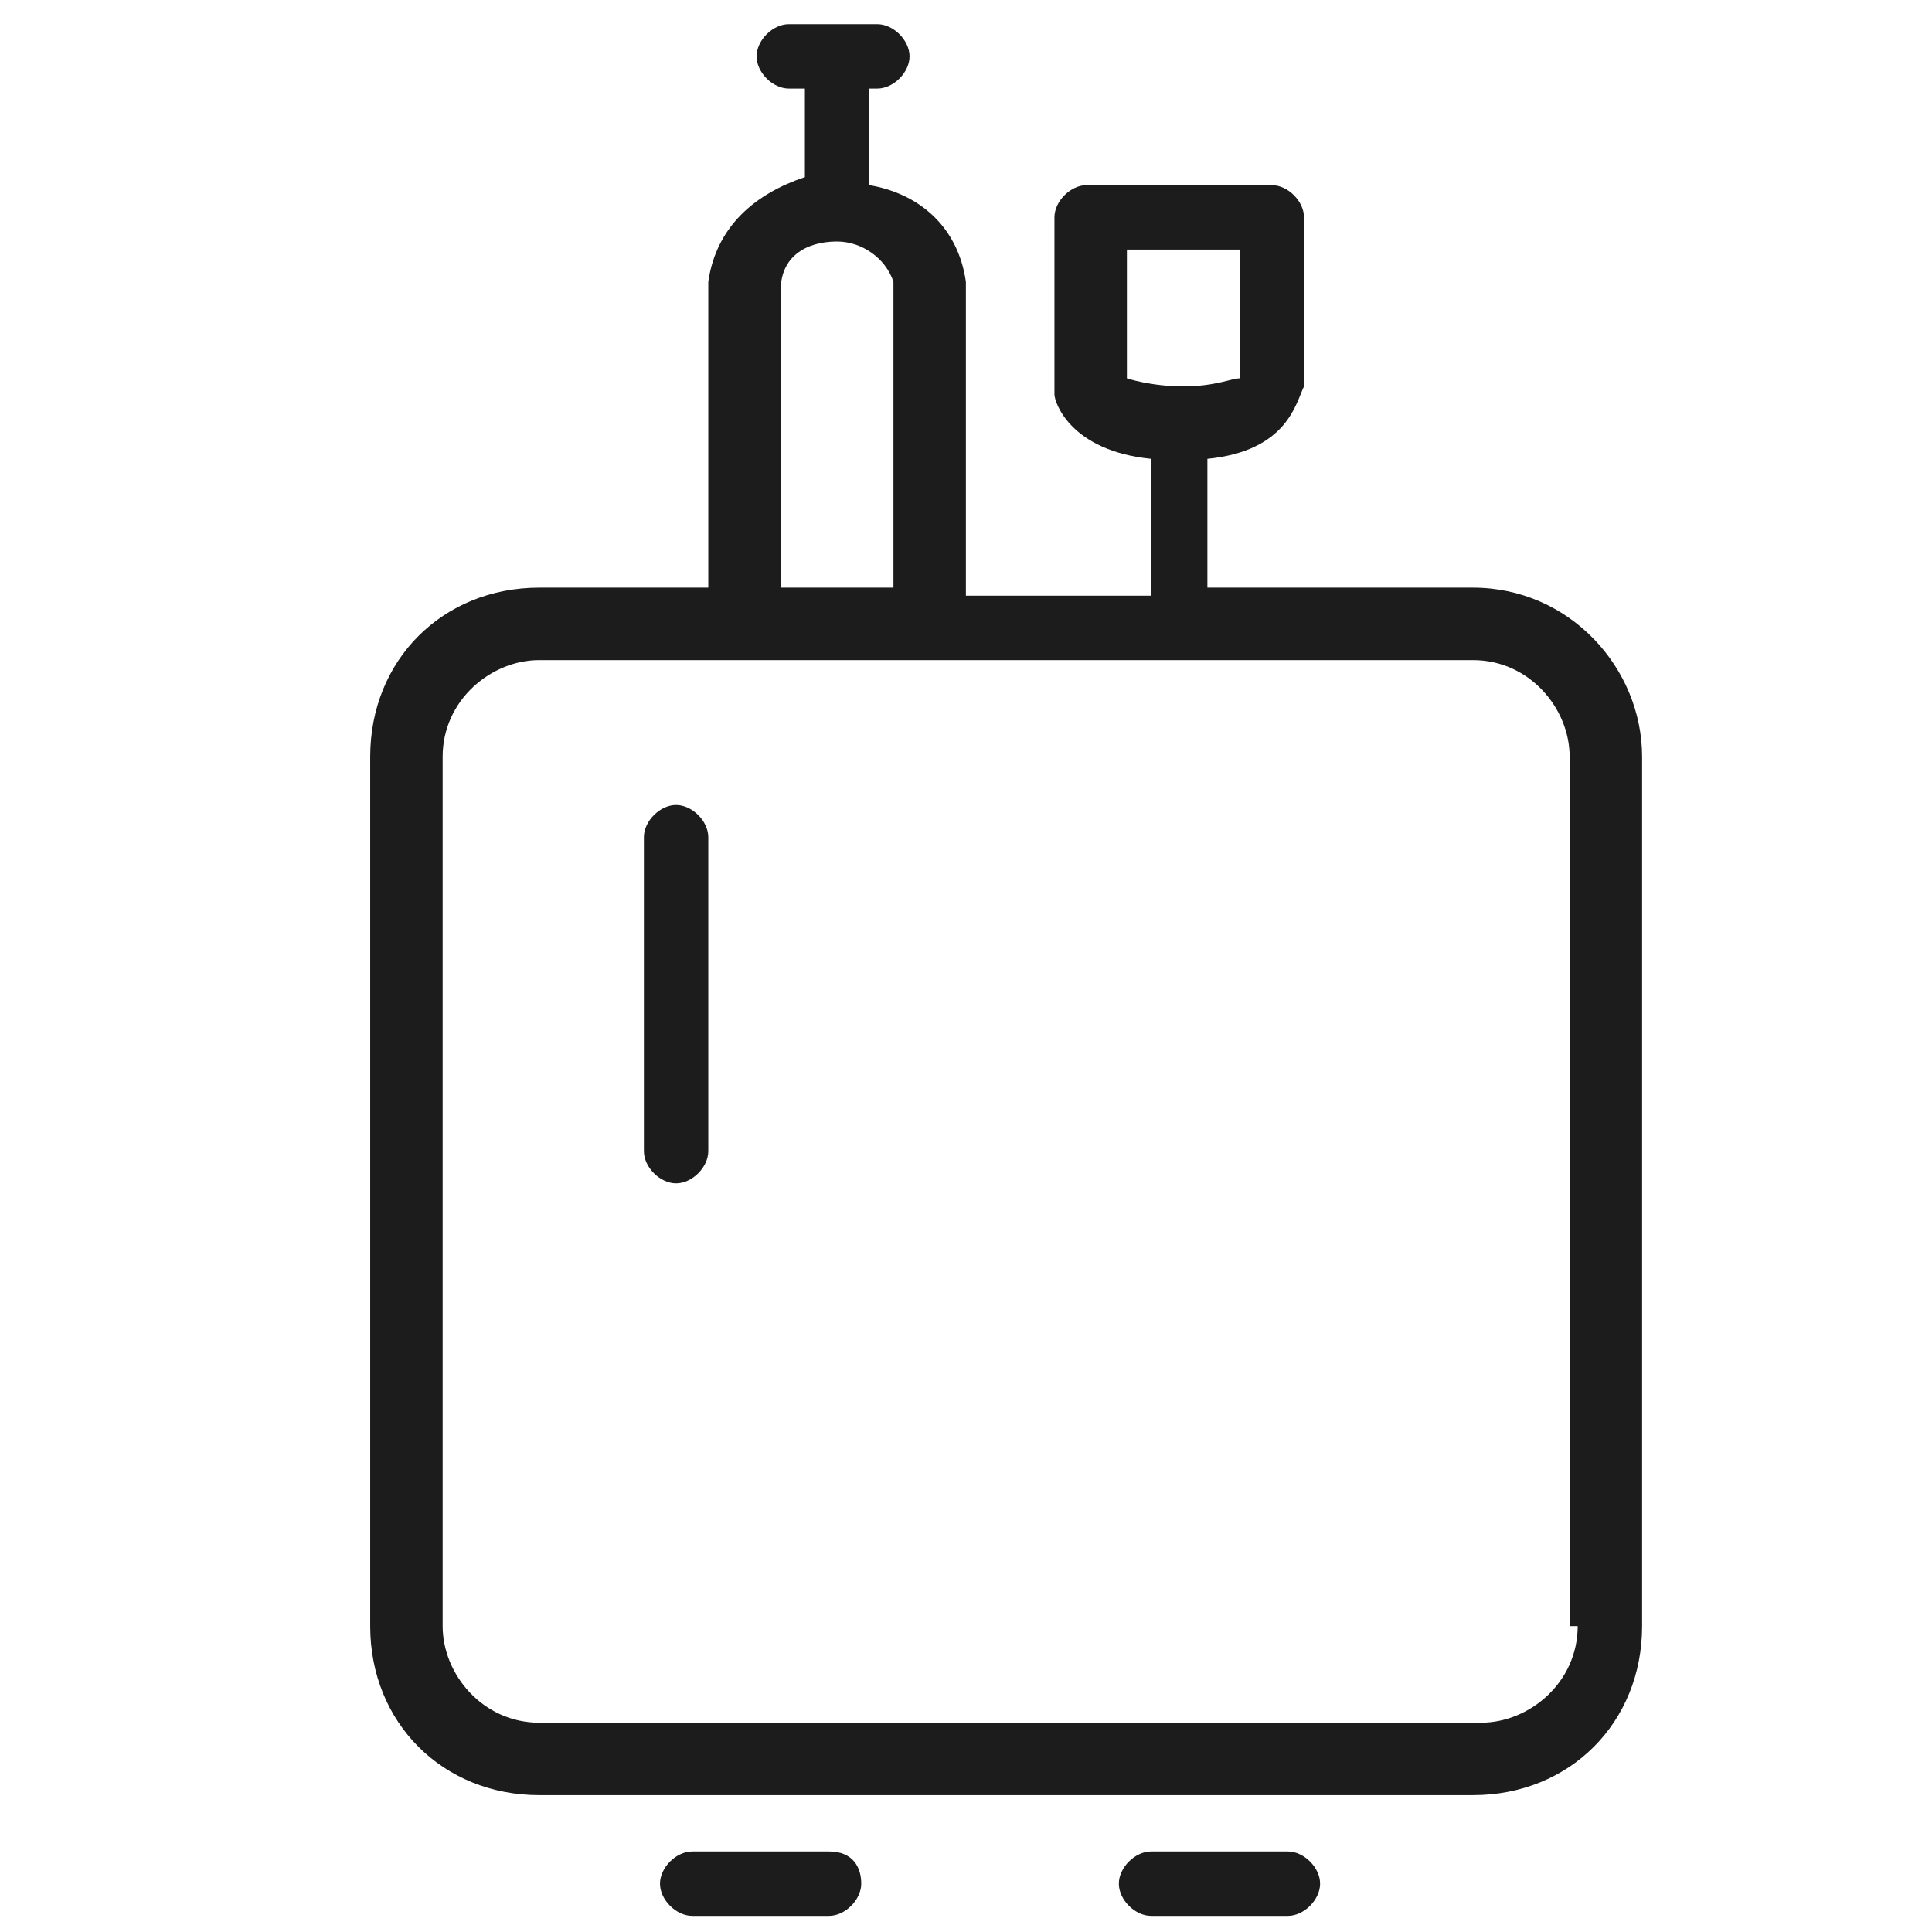 <svg width="18" height="18" viewBox="0 0 18 18" fill="none" xmlns="http://www.w3.org/2000/svg">
<path d="M13.724 5.475H11.249V4.275C11.999 4.2 12.074 3.75 12.149 3.6V2.025C12.149 1.875 11.999 1.725 11.849 1.725H10.124C9.974 1.725 9.824 1.875 9.824 2.025V3.675C9.824 3.75 9.974 4.2 10.724 4.275V5.55H8.999V2.625C8.924 2.1 8.549 1.8 8.099 1.725V0.825H8.174C8.324 0.825 8.474 0.675 8.474 0.525C8.474 0.375 8.324 0.225 8.174 0.225H7.349C7.199 0.225 7.049 0.375 7.049 0.525C7.049 0.675 7.199 0.825 7.349 0.825H7.499V1.65C7.049 1.8 6.674 2.1 6.599 2.625V5.475H5.024C4.124 5.475 3.449 6.15 3.449 7.05V15.15C3.449 16.05 4.124 16.725 5.024 16.725H13.724C14.624 16.725 15.299 16.05 15.299 15.15V7.05C15.299 6.225 14.624 5.475 13.724 5.475V5.475ZM10.424 2.325H11.549V3.525C11.474 3.525 11.324 3.6 11.024 3.6C10.724 3.6 10.499 3.525 10.499 3.525V2.325H10.424ZM7.274 2.7C7.274 2.4 7.499 2.25 7.799 2.25C8.024 2.25 8.249 2.4 8.324 2.625V5.475H7.274V2.7L7.274 2.7ZM14.699 15.15C14.699 15.675 14.249 16.05 13.799 16.05H5.024C4.499 16.05 4.124 15.6 4.124 15.15V7.05C4.124 6.525 4.574 6.15 5.024 6.15H13.724C14.249 6.15 14.624 6.6 14.624 7.05V15.15H14.699ZM6.299 7.5C6.149 7.5 5.999 7.65 5.999 7.8V10.725C5.999 10.875 6.149 11.025 6.299 11.025C6.449 11.025 6.599 10.875 6.599 10.725V7.8C6.599 7.65 6.449 7.5 6.299 7.5ZM7.724 17.25H6.449C6.299 17.25 6.149 17.4 6.149 17.55C6.149 17.7 6.299 17.85 6.449 17.85H7.724C7.874 17.85 8.024 17.7 8.024 17.55C8.024 17.4 7.949 17.25 7.724 17.25ZM11.999 17.25H10.724C10.574 17.25 10.424 17.4 10.424 17.55C10.424 17.7 10.574 17.85 10.724 17.85H11.999C12.149 17.85 12.299 17.7 12.299 17.55C12.299 17.4 12.149 17.25 11.999 17.25Z" fill="#1C1C1C"/>
</svg>
